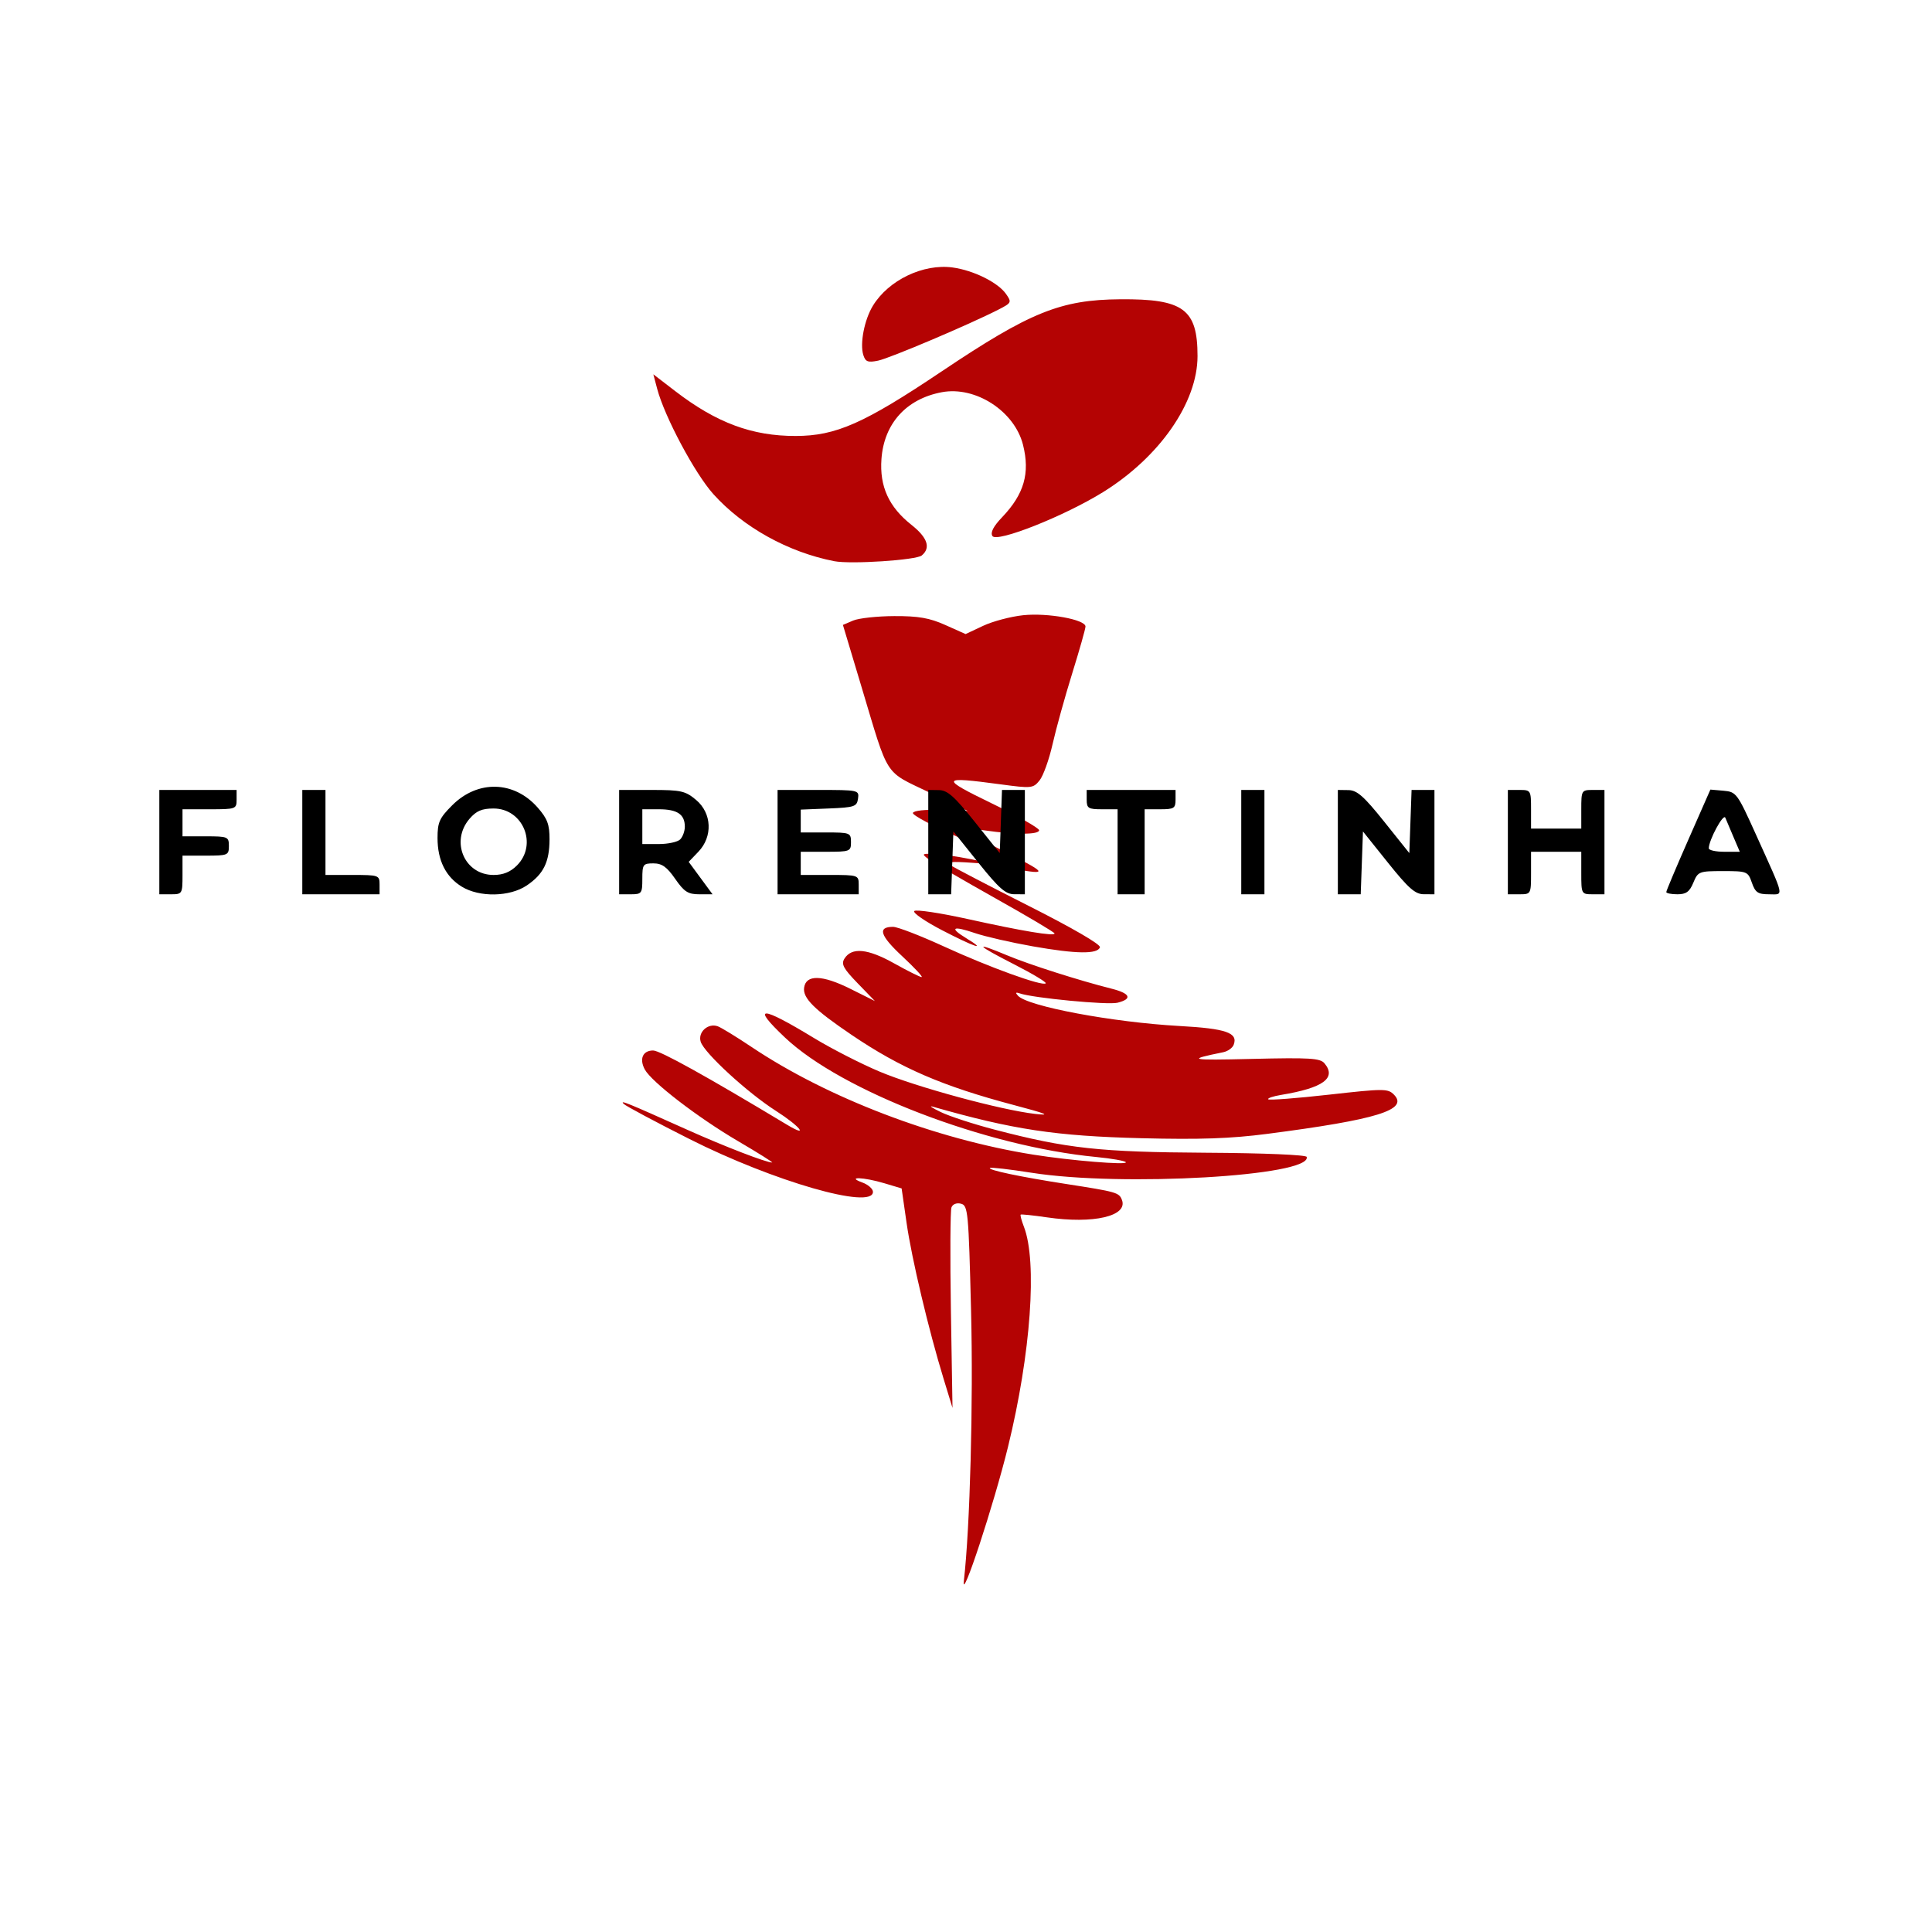 <svg xmlns="http://www.w3.org/2000/svg" xmlns:xlink="http://www.w3.org/1999/xlink" width="500" height="500" viewBox="0 0 500 500"><path d="m249.44 409.18c1.603-13.854 2.467-46.202 1.869-69.988-0.643-25.616-0.792-27.201-2.596-27.672-1.126-0.295-2.144 0.1-2.474 0.958-0.308 0.802-0.373 12.805-0.146 26.672l0.414 25.214-2.296-7.5c-3.903-12.75-8.255-31.08-9.593-40.401l-1.277-8.901-4.46-1.333c-5.386-1.61-10.015-1.774-5.71-0.201 1.512 0.552 2.75 1.642 2.75 2.421 0 4.709-25.737-2.701-47.5-13.676-8.8-4.438-16.45-8.524-17-9.081-1.088-1.1 0.687-0.378 16.5 6.714 9.564 4.29 20.419 8.476 21.907 8.449 0.326-6e-3 -3.663-2.506-8.866-5.557-10.366-6.077-22.37-15.312-24.096-18.536-1.463-2.733-0.509-4.896 2.161-4.896 1.787 0 13.648 6.576 34.645 19.208 5.872 3.533 3.351 0.383-2.867-3.582-7.333-4.676-18.539-14.968-19.461-17.873-0.793-2.497 1.899-4.936 4.426-4.01 0.909 0.333 4.848 2.746 8.754 5.361 19.67 13.173 47.491 23.802 72.899 27.852 9.682 1.543 24.437 2.751 23.948 1.96-0.222-0.359-3.676-0.968-7.676-1.353-28.608-2.752-65.845-17.04-80.522-30.897-8.861-8.366-6.39-8.327 7.501 0.118 4.538 2.759 12.188 6.671 17 8.694 9.465 3.979 31.383 9.936 40.249 10.938 4.216 0.477 2.933-0.057-5.5-2.287-18.504-4.894-29.326-9.571-42-18.151-9.717-6.578-12.701-9.545-12.318-12.244 0.489-3.439 4.683-3.331 11.981 0.31l6.337 3.161-4.481-4.626c-3.688-3.808-4.289-4.932-3.399-6.353 1.877-2.998 6.002-2.61 12.822 1.203 3.51 1.963 6.729 3.569 7.152 3.569 0.423 0-1.841-2.43-5.033-5.401-5.755-5.356-6.45-7.599-2.353-7.599 1.15 0 7.071 2.286 13.159 5.08 11.719 5.379 25.511 10.375 26.343 9.543 0.274-0.274-3.487-2.528-8.356-5.01-9.75-4.969-10.432-5.93-1.574-2.215 5.609 2.352 18.557 6.484 26.97 8.606 4.87 1.229 5.47 2.651 1.536 3.638-2.504 0.629-21.824-1.217-25.278-2.415-1.073-0.372-1.21-0.198-0.478 0.604 2.515 2.753 24.517 6.873 41.808 7.83 12.075 0.668 15.207 1.758 14.01 4.876-0.312 0.814-1.531 1.675-2.708 1.914-9.585 1.947-8.85 2.119 7.388 1.729 15.063-0.362 17.711-0.2 18.833 1.151 3.164 3.812-0.335 6.359-11.212 8.16-2.119 0.351-3.625 0.865-3.347 1.143 0.278 0.278 7.335-0.261 15.684-1.197 14.277-1.601 15.278-1.601 16.847-5e-3 3.858 3.924-4.316 6.451-32.831 10.151-9.429 1.223-17.413 1.498-32.5 1.12-22.238-0.558-33.271-2.226-54.053-8.171-1.071-0.306-0.123 0.327 2.107 1.408 2.23 1.081 8.53 3.134 14 4.562 18.672 4.876 27.138 5.798 54.696 5.96 14.895 0.087 25.855 0.543 26 1.081 1.332 4.955-47.813 7.789-71.168 4.104-5.73-0.904-10.598-1.464-10.819-1.243-0.536 0.536 7.897 2.309 19.652 4.133 13.16 2.042 13.777 2.217 14.512 4.132 1.611 4.197-7.36 6.281-19.426 4.514-3.575-0.524-6.625-0.841-6.778-0.706-0.153 0.135 0.225 1.546 0.84 3.135 3.502 9.046 1.788 32.853-4.096 56.889-3.642 14.877-12.126 40.679-11.448 34.817zm17.833-164.27c-5.582-0.985-12.295-2.522-14.92-3.416-5.833-1.988-6.8-1.435-2.295 1.311 5.694 3.471 2.094 2.279-6.293-2.084-4.378-2.278-7.597-4.504-7.153-4.947 0.445-0.443 6.658 0.486 13.808 2.065 14.365 3.172 22.5 4.523 22.5 3.736 0-0.284-6.862-4.362-15.25-9.062-8.387-4.701-16.15-9.231-17.25-10.066-1.929-1.465-1.893-1.518 1-1.49 1.65 0.016 6.15 0.659 10 1.428l7 1.398-7-0.505c-5.207-0.376-6.616-0.226-5.5 0.586 0.825 0.6 9.969 5.364 20.32 10.586 11.325 5.713 18.662 9.976 18.423 10.704-0.598 1.822-6.122 1.745-17.391-0.243zm-4.852-20.048c-2.2-0.394-3.186-0.78-2.191-0.858 3.222-0.253 1.093-1.545-11.727-7.118-6.928-3.012-12.439-5.937-12.245-6.5 0.206-0.599 3.214-0.919 7.258-0.77l6.906 0.253-10.065-4.851c-11.621-5.6-10.263-3.484-17.314-26.973l-4.898-16.317 2.639-1.126c1.451-0.619 6.239-1.14 10.639-1.158 6.28-0.025 9.126 0.472 13.236 2.31l5.236 2.342 4.542-2.135c2.498-1.174 7.174-2.41 10.39-2.746 6.312-0.66 16.096 1.119 16.096 2.925 0 0.593-1.55 6.061-3.443 12.15-1.894 6.09-4.178 14.327-5.076 18.306-0.898 3.978-2.413 8.197-3.366 9.374-1.663 2.054-2.067 2.095-10.083 1.016-15.574-2.096-15.79-1.63-2.282 4.932 6.737 3.273 12.25 6.399 12.25 6.947 0 1.165-6.192 1.188-14 0.05-3.025-0.441-5.66-0.661-5.855-0.489-0.195 0.172 4.192 2.594 9.75 5.383 12.383 6.214 12.719 6.684 3.605 5.053zm-46.5-79.623c-11.922-2.314-23.613-8.802-31.316-17.378-4.786-5.328-12.617-20.012-14.53-27.244l-0.991-3.745 5.668 4.354c10.676 8.201 19.861 11.62 31.168 11.604 10.414-0.015 17.691-3.232 37.739-16.682 22.942-15.392 30.827-18.579 46.261-18.696 16.367-0.125 20.001 2.548 19.999 14.708-2e-3 11.973-9.755 26.049-24.348 35.138-9.993 6.224-27.621 13.231-28.739 11.423-0.563-0.912 0.254-2.493 2.508-4.855 5.699-5.971 7.266-11.394 5.415-18.744-2.194-8.712-12.275-15.251-20.998-13.62-9.203 1.721-14.974 8.098-15.638 17.283-0.514 7.104 1.9 12.404 7.763 17.048 4.167 3.3 5.054 5.941 2.663 7.926-1.449 1.203-18.358 2.309-22.625 1.481zm7.506-53.359c-0.932-2.937 0.265-9.112 2.469-12.736 4.036-6.637 13.043-10.963 20.653-9.919 5.41 0.742 11.723 3.874 13.809 6.851 1.506 2.151 1.429 2.312-1.932 4.036-7.424 3.809-28.156 12.604-31.169 13.222-2.645 0.543-3.273 0.305-3.831-1.453z" fill="#b40303"></path><image x="61.424" y="801.82" width="500" height="500" preserveAspectRatio="none"></image><path d="m41.233 217.94v-13.5h20v2.5c0 2.429-0.2 2.5-7 2.5h-7v7h6c5.733 0 6 0.111 6 2.5s-0.267 2.5-6 2.5h-6v5c0 4.889-0.067 5-3 5h-3zm37 0v-13.5h6v22h7c6.8 0 7 0.071 7 2.5v2.5h-20zm41.299 11.54c-4.166-2.54-6.299-6.809-6.299-12.608 0-4.071 0.486-5.153 3.799-8.467 6.61-6.61 16.011-6.362 22.108 0.582 2.529 2.881 3.09 4.381 3.078 8.238-0.018 5.885-1.566 9.016-5.898 11.935-4.39 2.958-12.217 3.108-16.789 0.321zm14.247-5.495c5.425-5.425 1.603-14.745-6.045-14.745-3.015 0-4.464 0.619-6.216 2.656-5.032 5.85-1.317 14.544 6.216 14.544 2.479 0 4.351-0.76 6.045-2.455zm26.455-6.045v-13.5h8.423c7.603 0 8.723 0.252 11.5 2.589 4.084 3.437 4.345 9.478 0.577 13.41l-2.499 2.609 6.172 8.392h-3.45c-2.897 0-3.895-0.642-6.223-4-2.142-3.09-3.423-4-5.636-4-2.675 0-2.864 0.264-2.864 4 0 3.778-0.167 4-3 4h-3zm15.8-0.7c0.66-0.66 1.2-2.145 1.2-3.3 0-3.186-1.956-4.5-6.7-4.5h-4.3v9h4.3c2.365 0 4.84-0.54 5.5-1.2zm25.2 0.7v-13.5h10.57c10.389 0 10.564 0.038 10.25 2.25-0.293 2.065-0.917 2.274-7.57 2.544l-7.25 0.294v5.912h6.5c6.267 0 6.5 0.09 6.5 2.5 0 2.41-0.233 2.5-6.5 2.5h-6.5v6h7.5c7.333 0 7.5 0.056 7.5 2.5v2.5h-21zm39 0v-13.5l2.75 0.04c2.221 0.033 3.999 1.603 9.25 8.172l6.5 8.132 0.581-16.345h5.919v27l-2.75-9e-3c-2.236-8e-3 -3.965-1.528-9.25-8.128l-6.5-8.119-0.29 8.128-0.29 8.128h-5.919v-13.5zm49 2.5v-11h-4c-3.6 0-4-0.25-4-2.5v-2.5h23v2.5c0 2.25-0.4 2.5-4 2.5h-4v22h-7zm32-2.5v-13.5h6v27h-6zm25 0v-13.5l2.75 0.04c2.221 0.033 3.999 1.603 9.25 8.172l6.5 8.132 0.581-16.345h5.919v27l-2.75-9e-3c-2.236-8e-3 -3.965-1.528-9.25-8.128l-6.5-8.119-0.29 8.128-0.29 8.128h-5.919v-13.5zm44 0v-13.5h3c2.933 0 3 0.111 3 5v5h13v-5c0-4.889 0.067-5 3-5h3v27h-3c-2.97 0-3-0.056-3-5.5v-5.5h-13v5.5c0 5.444-0.03 5.5-3 5.5h-3zm41 12.921c0-0.318 2.568-6.415 5.707-13.548l5.707-12.969 3.404 0.298c3.298 0.289 3.559 0.641 8.369 11.298 7.617 16.877 7.316 15.5 3.385 15.5-2.854 0-3.54-0.465-4.423-3-1.016-2.914-1.23-3-7.476-3-6.202 0-6.475 0.106-7.673 3-0.974 2.351-1.866 3-4.121 3-1.583 0-2.879-0.261-2.879-0.579zm17.423-14.171c-0.882-2.062-1.848-4.341-2.145-5.064-0.499-1.212-4.278 5.788-4.278 7.923 0 0.49 1.806 0.891 4.013 0.891h4.013z"></path></svg>